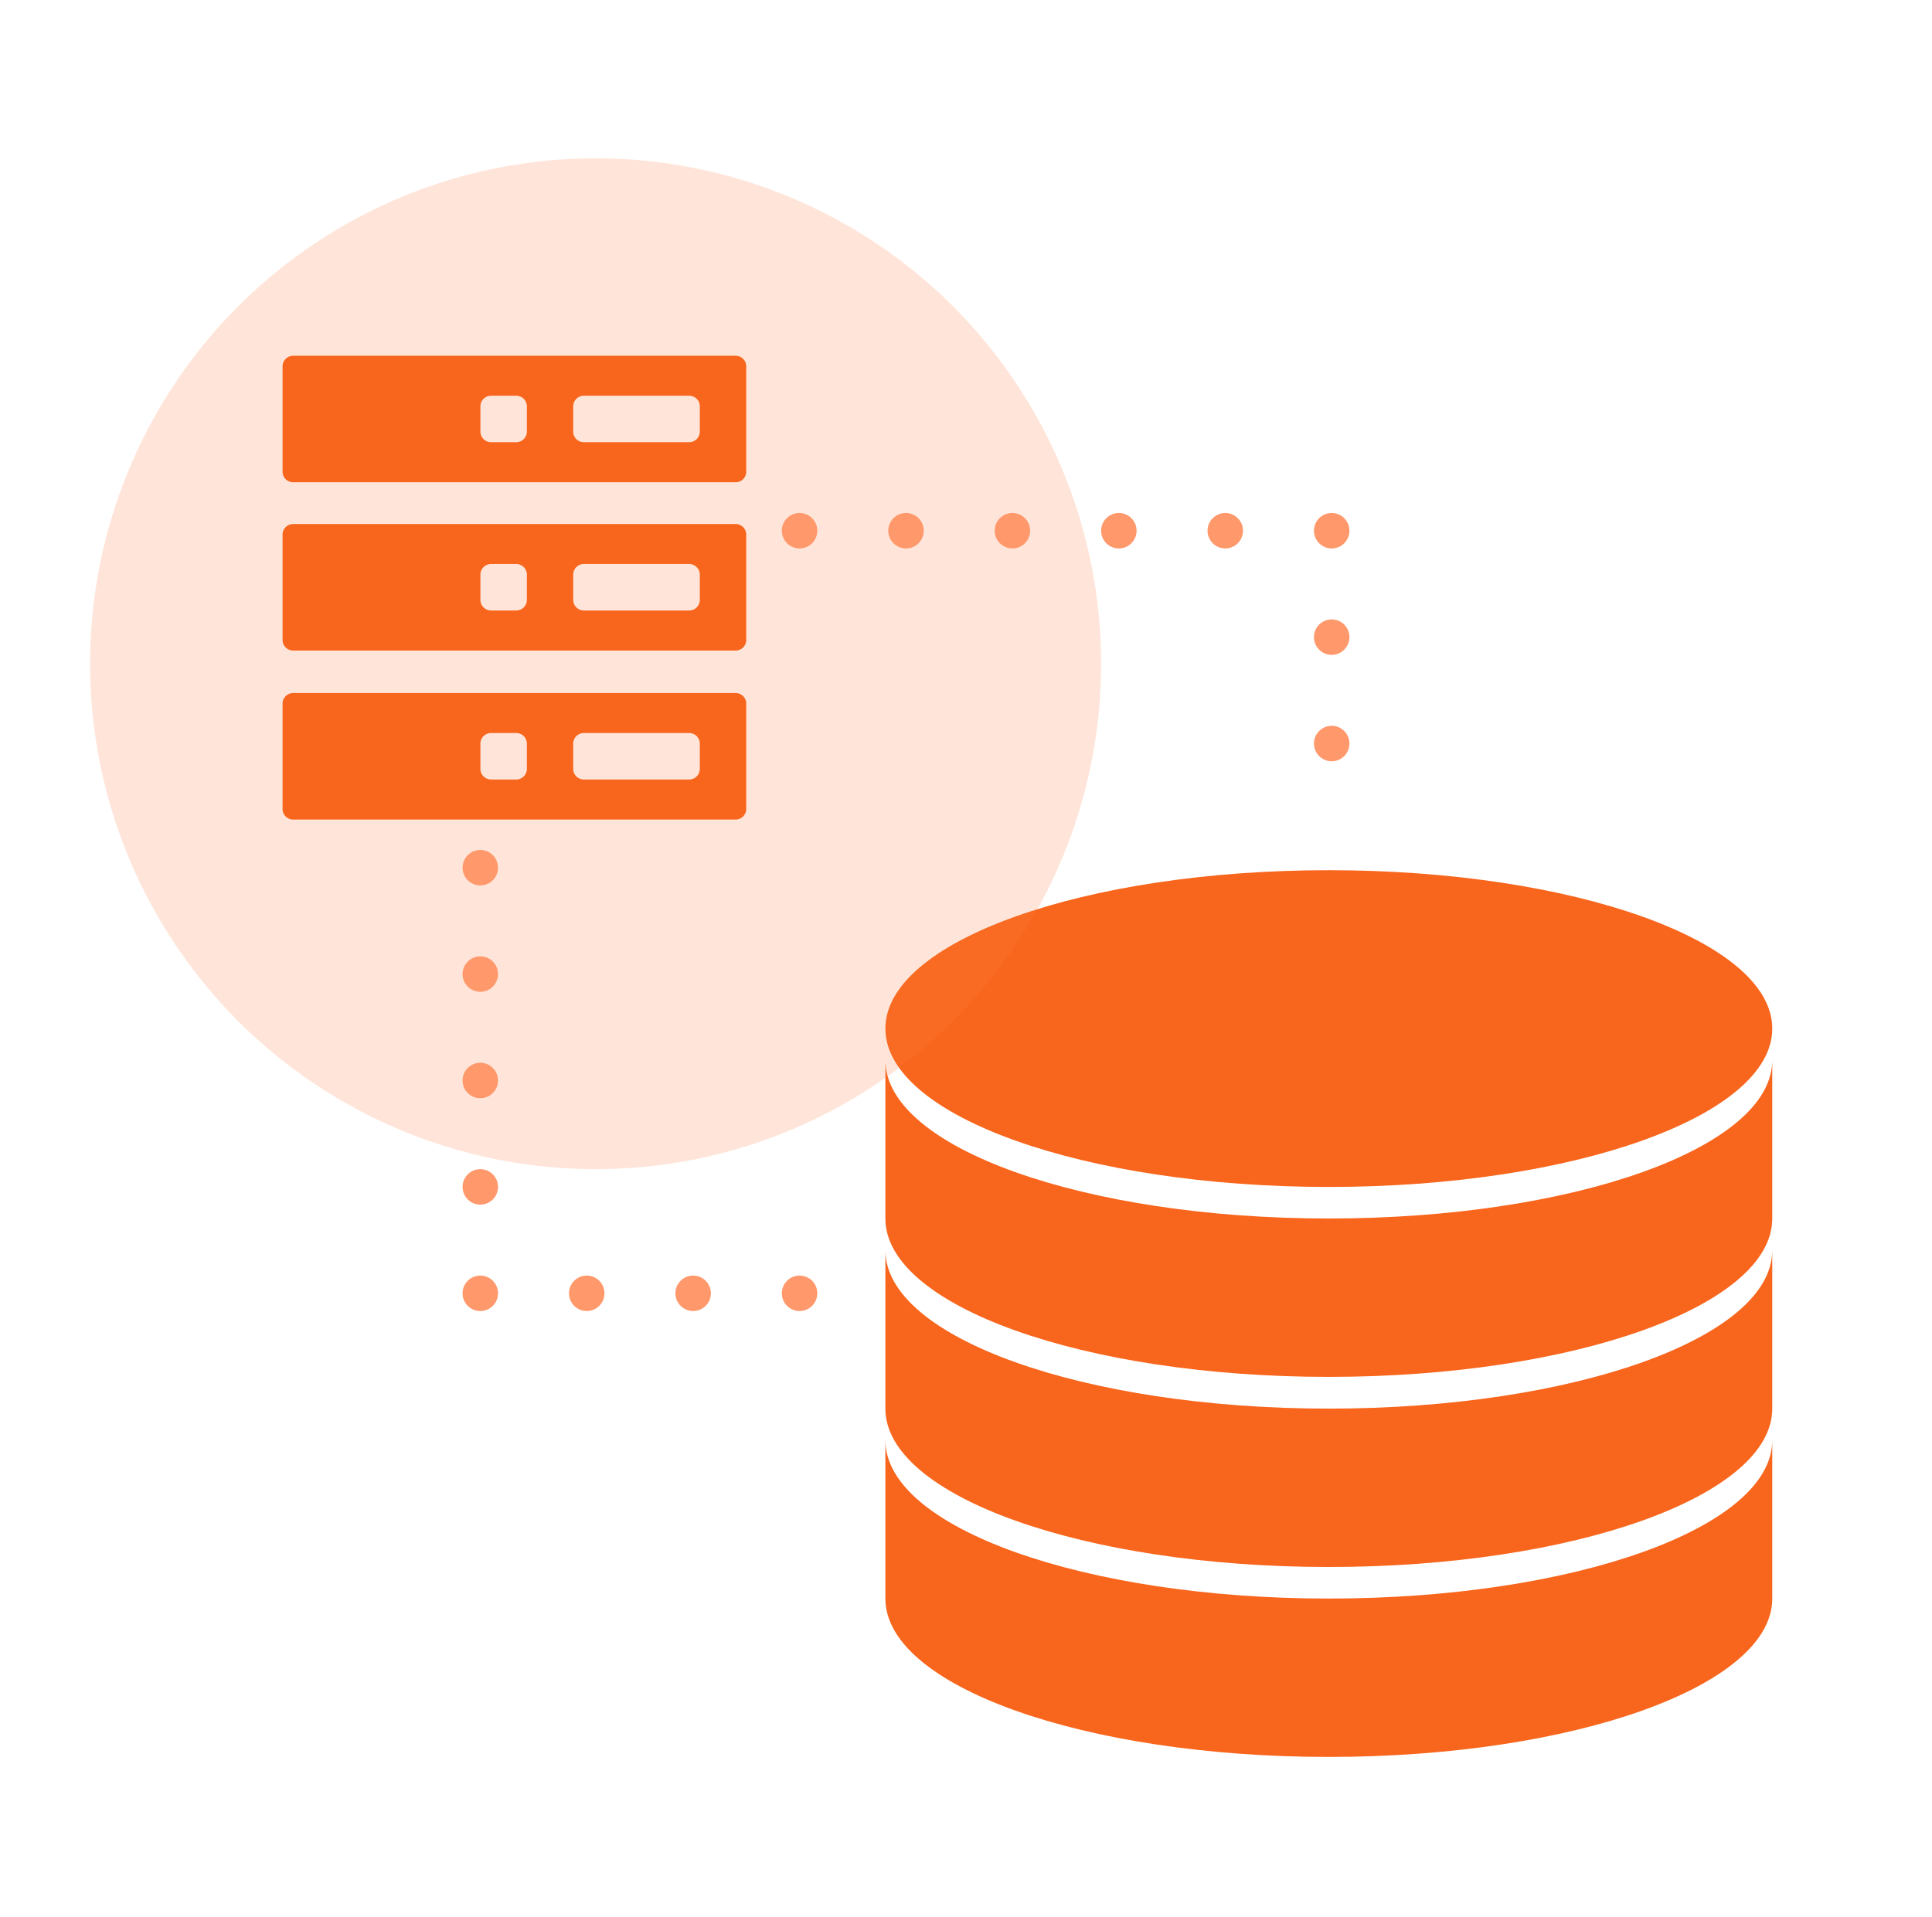 <svg xmlns="http://www.w3.org/2000/svg" xmlns:xlink="http://www.w3.org/1999/xlink" width="108.922" height="108.074" viewBox="0 0 108.922 108.074">
  <defs>
    <filter id="路径_33" x="40.916" y="72.215" width="68.006" height="35.859" filterUnits="userSpaceOnUse">
      <feOffset dx="1" dy="4" input="SourceAlpha"/>
      <feGaussianBlur stdDeviation="3" result="blur"/>
      <feFlood flood-color="#cb5115" flood-opacity="0.251"/>
      <feComposite operator="in" in2="blur"/>
      <feComposite in="SourceGraphic"/>
    </filter>
    <filter id="路径_34" x="40.916" y="61.499" width="68.006" height="35.859" filterUnits="userSpaceOnUse">
      <feOffset dx="1" dy="4" input="SourceAlpha"/>
      <feGaussianBlur stdDeviation="3" result="blur-2"/>
      <feFlood flood-color="#cb5115" flood-opacity="0.251"/>
      <feComposite operator="in" in2="blur-2"/>
      <feComposite in="SourceGraphic"/>
    </filter>
    <filter id="路径_35" x="40.916" y="50.783" width="68.006" height="35.859" filterUnits="userSpaceOnUse">
      <feOffset dx="1" dy="4" input="SourceAlpha"/>
      <feGaussianBlur stdDeviation="3" result="blur-3"/>
      <feFlood flood-color="#cb5115" flood-opacity="0.251"/>
      <feComposite operator="in" in2="blur-3"/>
      <feComposite in="SourceGraphic"/>
    </filter>
    <filter id="路径_36" x="40.916" y="40.068" width="68.006" height="35.859" filterUnits="userSpaceOnUse">
      <feOffset dx="1" dy="4" input="SourceAlpha"/>
      <feGaussianBlur stdDeviation="3" result="blur-4"/>
      <feFlood flood-color="#cb5115" flood-opacity="0.251"/>
      <feComposite operator="in" in2="blur-4"/>
      <feComposite in="SourceGraphic"/>
    </filter>
    <filter id="数据库_2_" x="6.928" y="11.059" width="44.136" height="44.147" filterUnits="userSpaceOnUse">
      <feOffset dx="2" dy="4" input="SourceAlpha"/>
      <feGaussianBlur stdDeviation="3" result="blur-5"/>
      <feFlood flood-color="#cb5115" flood-opacity="0.251"/>
      <feComposite operator="in" in2="blur-5"/>
      <feComposite in="SourceGraphic"/>
    </filter>
  </defs>
  <g id="组_23" data-name="组 23" transform="translate(-476 -1936)">
    <rect id="矩形_127" data-name="矩形 127" width="104" height="104" transform="translate(476 1936)" fill="none"/>
    <g id="组_22" data-name="组 22" transform="translate(2 3.5)">
      <g id="数据库_1_" data-name="数据库 (1)" transform="translate(458.916 1913.568)">
        <g transform="matrix(1, 0, 0, 1, 15.08, 18.93)" filter="url(#路径_33)">
          <path id="路径_33-2" data-name="路径 33" d="M89,648.93c-13.809,0-25-4-25-8.93v8.93c0,4.932,11.195,8.93,25,8.93s25-4,25-8.93V640C114.006,644.932,102.812,648.93,89,648.93Z" transform="translate(-15.08 -562.79)" fill="#f8651c"/>
        </g>
        <g transform="matrix(1, 0, 0, 1, 15.08, 18.93)" filter="url(#路径_34)">
          <path id="路径_34-2" data-name="路径 34" d="M89,456.93c-13.809,0-25-4-25-8.93v8.93c0,4.932,11.195,8.93,25,8.93s25-4,25-8.93V448C114.006,452.932,102.812,456.93,89,456.93Z" transform="translate(-15.08 -381.5)" fill="#f8651c"/>
        </g>
        <g transform="matrix(1, 0, 0, 1, 15.08, 18.93)" filter="url(#路径_35)">
          <path id="路径_35-2" data-name="路径 35" d="M89,264.93c-13.809,0-25-4-25-8.93v8.93c0,4.932,11.195,8.93,25,8.93s25-4,25-8.93V256C114.006,260.932,102.812,264.93,89,264.93Z" transform="translate(-15.08 -200.22)" fill="#f8651c"/>
        </g>
        <g transform="matrix(1, 0, 0, 1, 15.08, 18.93)" filter="url(#路径_36)">
          <path id="路径_36-2" data-name="路径 36" d="M64,72.93c0,4.932,11.194,8.93,25,8.93s25-4,25-8.93S102.812,64,89,64,64,68,64,72.93Z" transform="translate(-15.08 -18.93)" fill="#f8651c"/>
        </g>
      </g>
      <circle id="椭圆_11" data-name="椭圆 11" cx="28.5" cy="28.5" r="28.5" transform="translate(479.078 1941.426)" fill="#ff8041" opacity="0.2"/>
      <g transform="matrix(1, 0, 0, 1, 474, 1932.5)" filter="url(#数据库_2_)">
        <path id="数据库_2_2" data-name="数据库 (2)" d="M185.139,159.7H160.2a.6.6,0,0,0-.6.6v5.934a.6.6,0,0,0,.6.6h24.941a.6.6,0,0,0,.6-.6V160.3A.6.6,0,0,0,185.139,159.7Zm-11.764,4.275a.6.6,0,0,1-.6.6h-1.421a.6.6,0,0,1-.6-.6v-1.421a.6.6,0,0,1,.6-.6h1.421a.6.6,0,0,1,.6.6Zm9.749,0a.6.6,0,0,1-.6.6h-5.938a.6.6,0,0,1-.6-.6v-1.421a.6.6,0,0,1,.6-.6h5.938a.6.6,0,0,1,.6.6Zm2.015,5.214H160.2a.6.6,0,0,0-.6.6v5.934a.6.6,0,0,0,.6.6h24.941a.6.6,0,0,0,.6-.6v-5.934A.6.6,0,0,0,185.139,169.189Zm-11.764,4.275a.6.6,0,0,1-.6.6h-1.421a.6.6,0,0,1-.6-.6v-1.421a.6.6,0,0,1,.6-.6h1.421a.6.6,0,0,1,.6.6Zm9.749,0a.6.6,0,0,1-.6.6h-5.938a.6.6,0,0,1-.6-.6v-1.421a.6.6,0,0,1,.6-.6h5.938a.6.6,0,0,1,.6.6Zm2.015,5.255H160.2a.6.6,0,0,0-.6.6v5.934a.6.6,0,0,0,.6.6h24.941a.6.6,0,0,0,.6-.6v-5.934A.6.6,0,0,0,185.139,178.719Zm-11.764,4.275a.6.6,0,0,1-.6.6h-1.421a.6.6,0,0,1-.6-.6v-1.421a.6.6,0,0,1,.6-.6h1.421a.6.6,0,0,1,.6.6Zm9.749,0a.6.6,0,0,1-.6.6h-5.938a.6.6,0,0,1-.6-.6v-1.421a.6.6,0,0,1,.6-.6h5.938a.6.6,0,0,1,.6.6Z" transform="translate(-145.67 -143.64)" fill="#f8651c"/>
      </g>
      <g id="组_20" data-name="组 20">
        <circle id="椭圆_21" data-name="椭圆 21" cx="1" cy="1" r="1" transform="translate(518.078 1961.426)" fill="#ff986b"/>
        <circle id="椭圆_22" data-name="椭圆 22" cx="1" cy="1" r="1" transform="translate(524.078 1961.426)" fill="#ff986b"/>
        <circle id="椭圆_23" data-name="椭圆 23" cx="1" cy="1" r="1" transform="translate(530.078 1961.426)" fill="#ff986b"/>
        <circle id="椭圆_24" data-name="椭圆 24" cx="1" cy="1" r="1" transform="translate(536.078 1961.426)" fill="#ff986b"/>
        <circle id="椭圆_25" data-name="椭圆 25" cx="1" cy="1" r="1" transform="translate(542.078 1961.426)" fill="#ff986b"/>
        <circle id="椭圆_26" data-name="椭圆 26" cx="1" cy="1" r="1" transform="translate(548.078 1961.426)" fill="#ff986b"/>
        <circle id="椭圆_27" data-name="椭圆 27" cx="1" cy="1" r="1" transform="translate(548.078 1967.426)" fill="#ff986b"/>
        <circle id="椭圆_28" data-name="椭圆 28" cx="1" cy="1" r="1" transform="translate(548.078 1973.426)" fill="#ff986b"/>
      </g>
      <g id="组_21" data-name="组 21">
        <circle id="椭圆_13" data-name="椭圆 13" cx="1" cy="1" r="1" transform="translate(500.078 1980.426)" fill="#ff986b"/>
        <circle id="椭圆_14" data-name="椭圆 14" cx="1" cy="1" r="1" transform="translate(500.078 1986.426)" fill="#ff986b"/>
        <circle id="椭圆_15" data-name="椭圆 15" cx="1" cy="1" r="1" transform="translate(500.078 1992.426)" fill="#ff986b"/>
        <circle id="椭圆_16" data-name="椭圆 16" cx="1" cy="1" r="1" transform="translate(500.078 1998.426)" fill="#ff986b"/>
        <circle id="椭圆_17" data-name="椭圆 17" cx="1" cy="1" r="1" transform="translate(500.078 2004.426)" fill="#ff986b"/>
        <circle id="椭圆_18" data-name="椭圆 18" cx="1" cy="1" r="1" transform="translate(506.078 2004.426)" fill="#ff986b"/>
        <circle id="椭圆_19" data-name="椭圆 19" cx="1" cy="1" r="1" transform="translate(512.078 2004.426)" fill="#ff986b"/>
        <circle id="椭圆_20" data-name="椭圆 20" cx="1" cy="1" r="1" transform="translate(518.078 2004.426)" fill="#ff986b"/>
      </g>
    </g>
  </g>
</svg>
